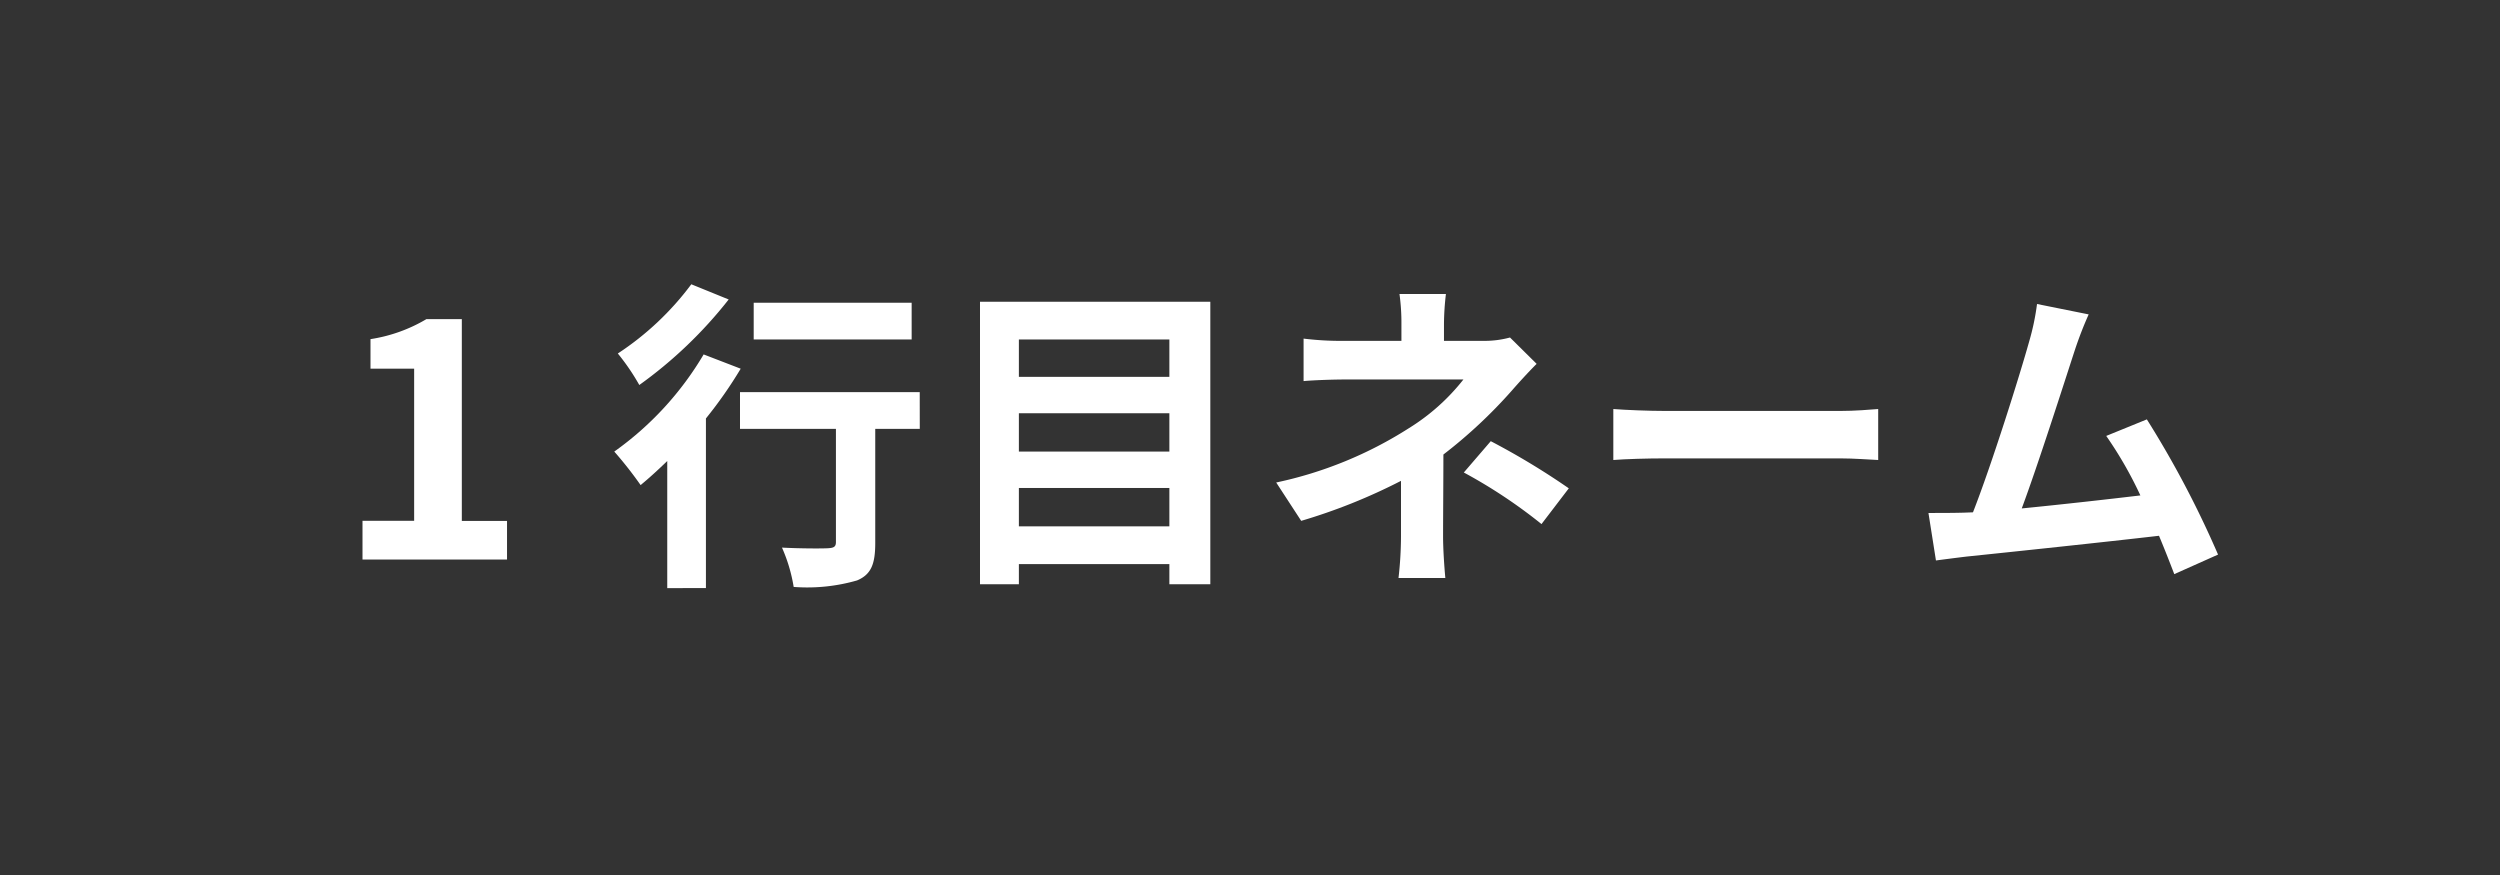 <svg id="レイヤー_1" data-name="レイヤー 1" xmlns="http://www.w3.org/2000/svg" viewBox="0 0 100 35" width="100" height="35" preserveAspectRatio="xMinYMid"><rect x="0" y="0" width="100" height="35" fill="#333333" stroke="none"/><defs><style>.cls-1{fill:none;}.cls-2{fill:#fff;}</style></defs><title>btn_tab02_01_pc</title><rect class="cls-1" width="100" height="34.474"/><path class="cls-2" d="M14.5,20.833h2.066V14.748H14.82V13.565a6.207,6.207,0,0,0,2.236-.8h1.417v8.073h1.808V22.38H14.5Z"/><path class="cls-2" d="M29.628,14.748a17.289,17.289,0,0,1-1.391,1.99v6.786H26.69V18.441c-.364.351-.716.676-1.066.962a15.585,15.585,0,0,0-1.053-1.34,12.663,12.663,0,0,0,3.575-3.886Zm-.481-2.769A17.451,17.451,0,0,1,25.572,15.4a8.844,8.844,0,0,0-.859-1.26,11.571,11.571,0,0,0,2.939-2.769Zm7.644,5.175H35.01v4.563c0,.832-.156,1.261-.728,1.5a7.177,7.177,0,0,1-2.535.26,6.4,6.4,0,0,0-.468-1.573c.741.039,1.6.039,1.833.026s.325-.052.325-.247V17.154H29.6V15.685h7.189Zm-.325-3.575H30.148v-1.47h6.318Z"/><path class="cls-2" d="M48.413,12.07v11.3H46.775v-.806h-6.02v.806H39.2V12.07Zm-7.658,1.509v1.495h6.02V13.579Zm0,2.951v1.533h6.02V16.53Zm6.02,4.524V19.519h-6.02v1.535Z"/><path class="cls-2" d="M61.465,14.554c-.325.324-.728.767-1,1.079a19.548,19.548,0,0,1-2.729,2.548c0,1.04-.013,2.457-.013,3.276,0,.52.052,1.261.091,1.664H55.94a14.975,14.975,0,0,0,.1-1.664V19.234a22.836,22.836,0,0,1-3.992,1.6l-1-1.534a16.018,16.018,0,0,0,5.305-2.171,8.379,8.379,0,0,0,2.184-1.95H53.834c-.468,0-1.288.026-1.691.065v-1.7a12.225,12.225,0,0,0,1.664.09h2.25v-.675a8.413,8.413,0,0,0-.078-1.2h1.858a10.674,10.674,0,0,0-.078,1.2v.675H59.32A3.864,3.864,0,0,0,60.4,13.5Zm-1.834,3.093a29.5,29.5,0,0,1,3.121,1.886l-1.092,1.43A20.456,20.456,0,0,0,58.553,18.9Z"/><path class="cls-2" d="M64.533,16.361c.468.038,1.417.077,2.093.077h6.981c.6,0,1.183-.051,1.521-.077V18.4c-.312-.013-.975-.065-1.521-.065H66.626c-.742,0-1.613.026-2.093.065Z"/><path class="cls-2" d="M86.971,22.965c-.169-.442-.377-.975-.611-1.534-2.119.247-6.059.663-7.7.832-.326.039-.806.1-1.222.156l-.3-1.9c.443,0,1,0,1.431-.013l.35-.013c.754-1.924,1.872-5.486,2.249-6.838a9.692,9.692,0,0,0,.313-1.495l2.066.416a15.149,15.149,0,0,0-.558,1.442c-.416,1.274-1.469,4.577-2.119,6.319,1.586-.156,3.432-.364,4.745-.52a15.69,15.69,0,0,0-1.366-2.38l1.625-.662a39.878,39.878,0,0,1,2.848,5.408Z"/></svg>